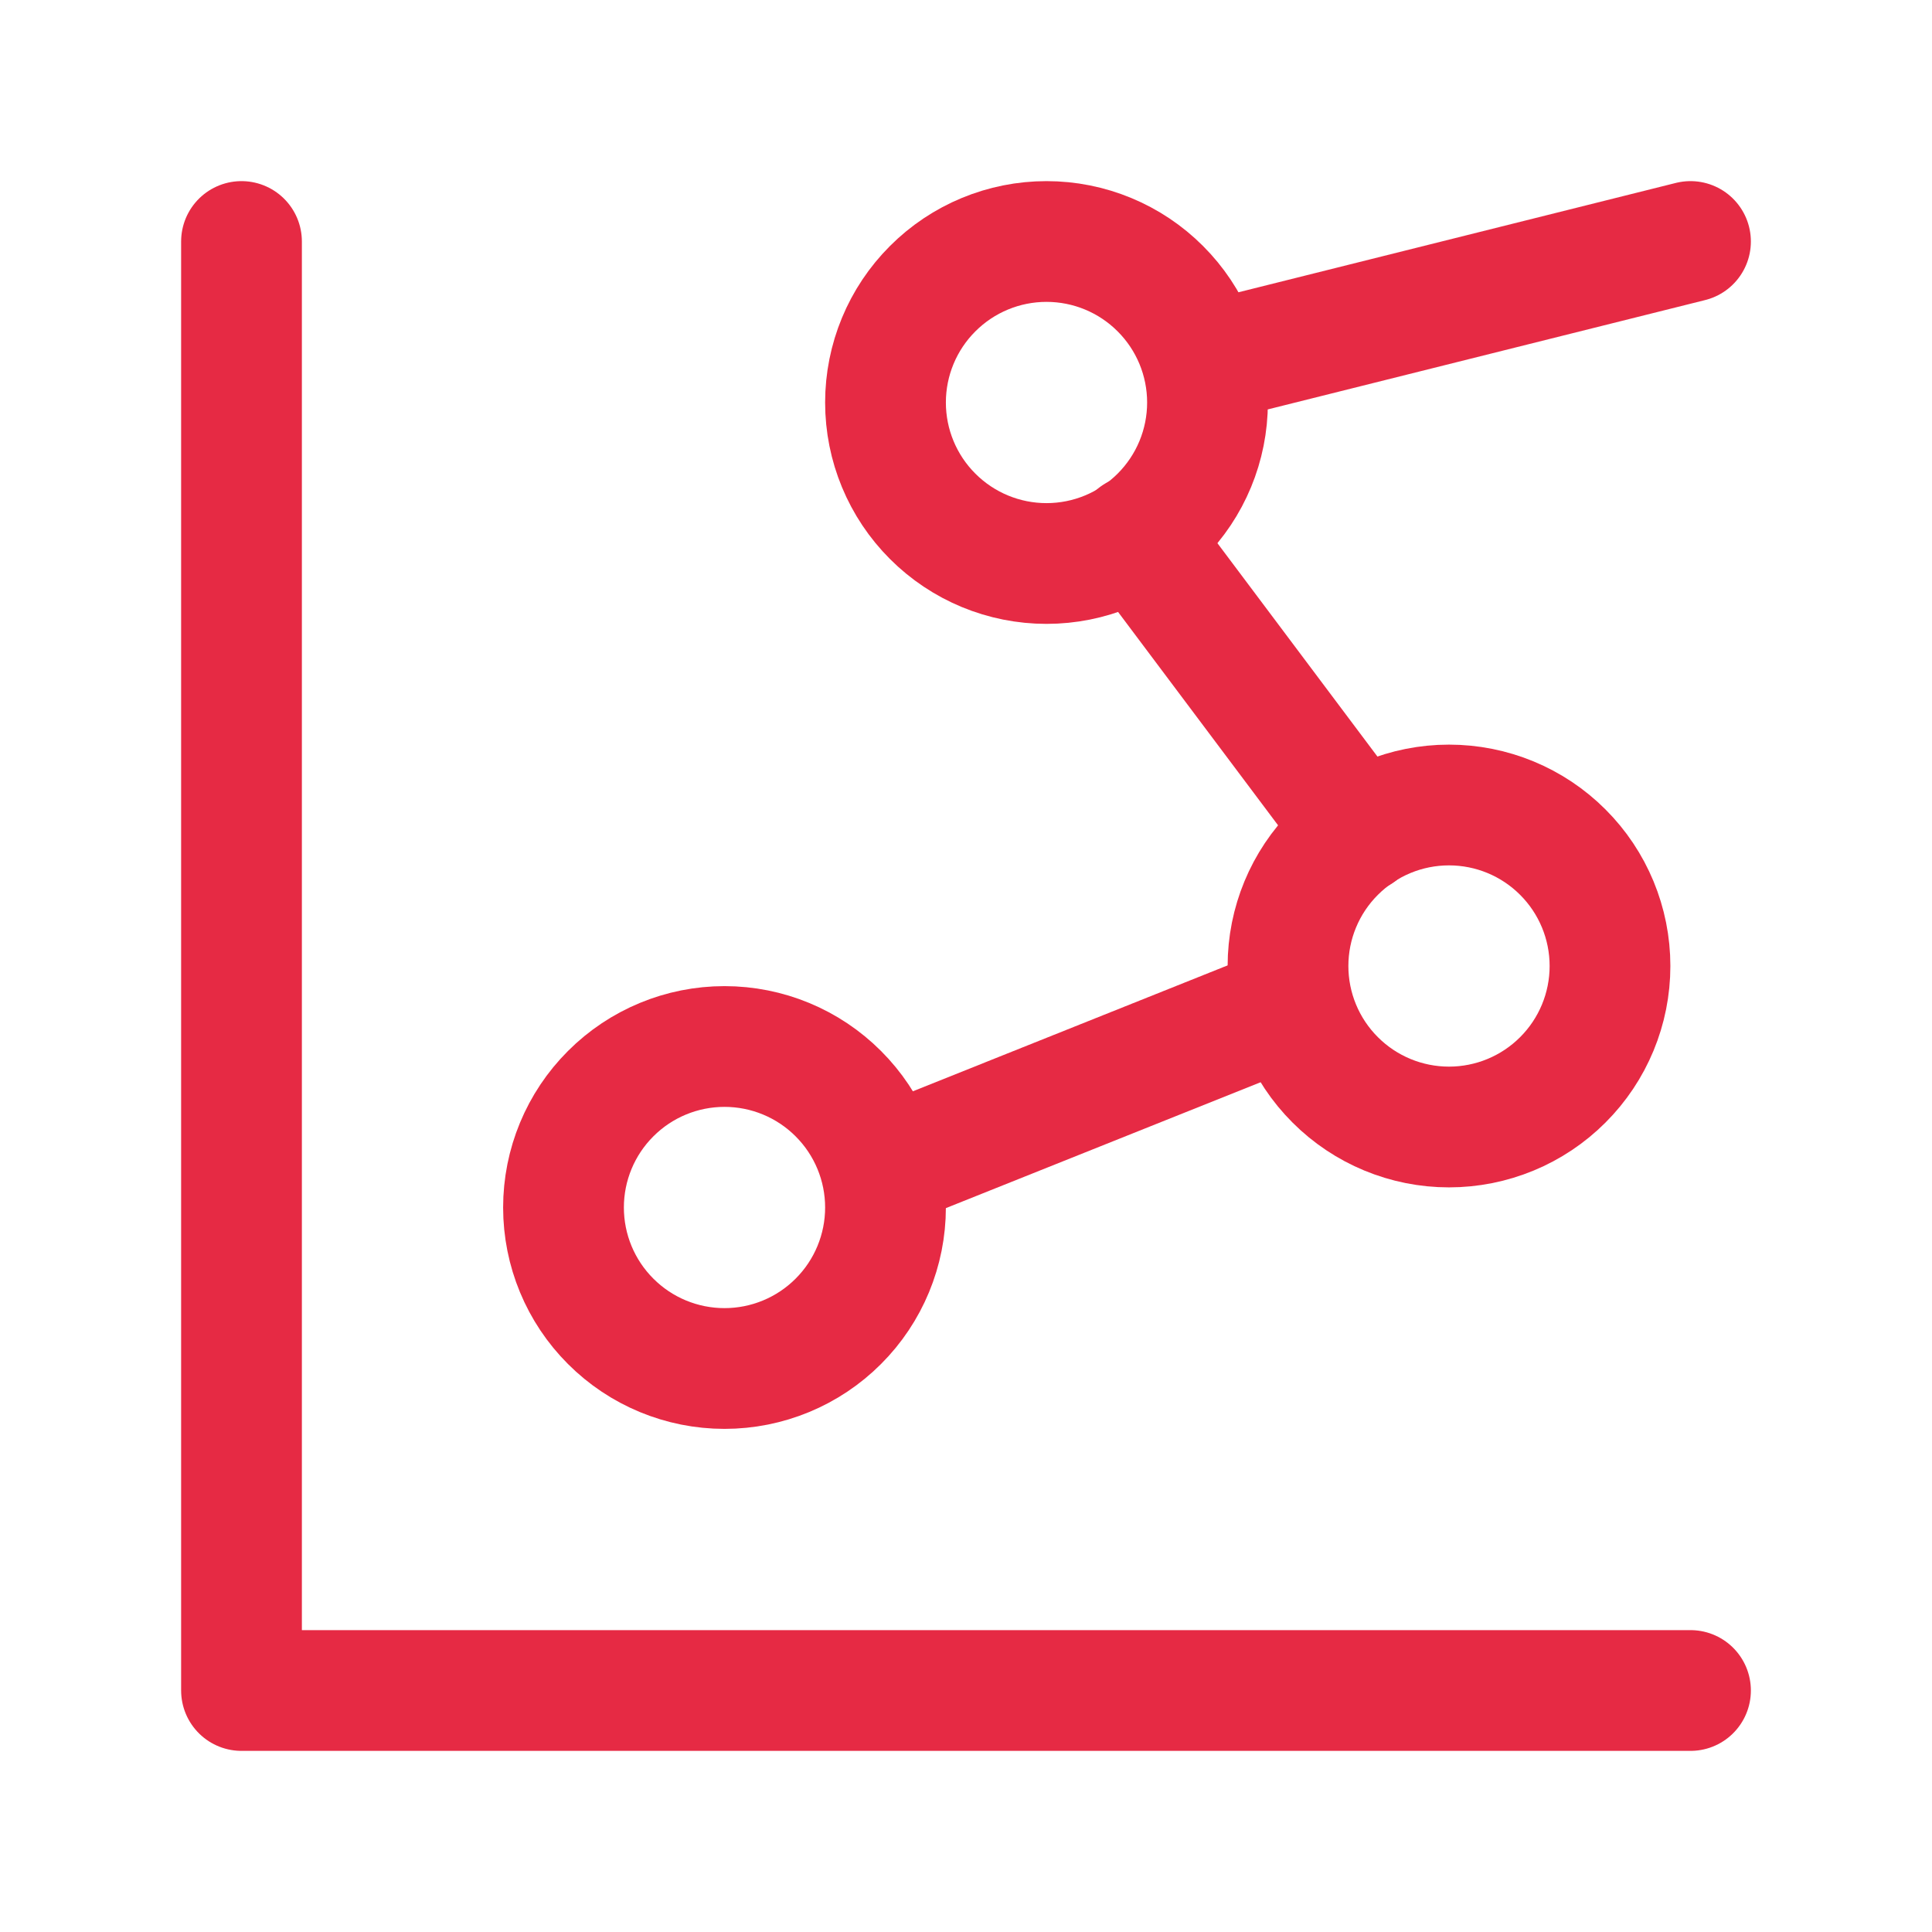 <svg width="48" height="48" viewBox="0 0 48 48" fill="none" xmlns="http://www.w3.org/2000/svg">
<path d="M6 6V42H42" stroke="#E62A44" stroke-width="3" stroke-linecap="round" stroke-linejoin="round"/>
<path d="M14 30C14 31.061 14.421 32.078 15.172 32.828C15.922 33.579 16.939 34 18 34C19.061 34 20.078 33.579 20.828 32.828C21.579 32.078 22 31.061 22 30C22 28.939 21.579 27.922 20.828 27.172C20.078 26.421 19.061 26 18 26C16.939 26 15.922 26.421 15.172 27.172C14.421 27.922 14 28.939 14 30Z" stroke="#E62A44" stroke-width="3" stroke-linecap="round" stroke-linejoin="round"/>
<path d="M22 10C22 11.061 22.421 12.078 23.172 12.828C23.922 13.579 24.939 14 26 14C27.061 14 28.078 13.579 28.828 12.828C29.579 12.078 30 11.061 30 10C30 8.939 29.579 7.922 28.828 7.172C28.078 6.421 27.061 6 26 6C24.939 6 23.922 6.421 23.172 7.172C22.421 7.922 22 8.939 22 10Z" stroke="#E62A44" stroke-width="3" stroke-linecap="round" stroke-linejoin="round"/>
<path d="M32 24C32 25.061 32.421 26.078 33.172 26.828C33.922 27.579 34.939 28 36 28C37.061 28 38.078 27.579 38.828 26.828C39.579 26.078 40 25.061 40 24C40 22.939 39.579 21.922 38.828 21.172C38.078 20.421 37.061 20 36 20C34.939 20 33.922 20.421 33.172 21.172C32.421 21.922 32 22.939 32 24Z" stroke="#E62A44" stroke-width="3" stroke-linecap="round" stroke-linejoin="round"/>
<path d="M42 6L30 9" stroke="#E62A44" stroke-width="3" stroke-linecap="round" stroke-linejoin="round"/>
<path d="M28.226 13.301L33.768 20.691" stroke="#E62A44" stroke-width="3" stroke-linecap="round" stroke-linejoin="round"/>
<path d="M32 25L22 29" stroke="#E62A44" stroke-width="3" stroke-linecap="round" stroke-linejoin="round"/>
</svg>
